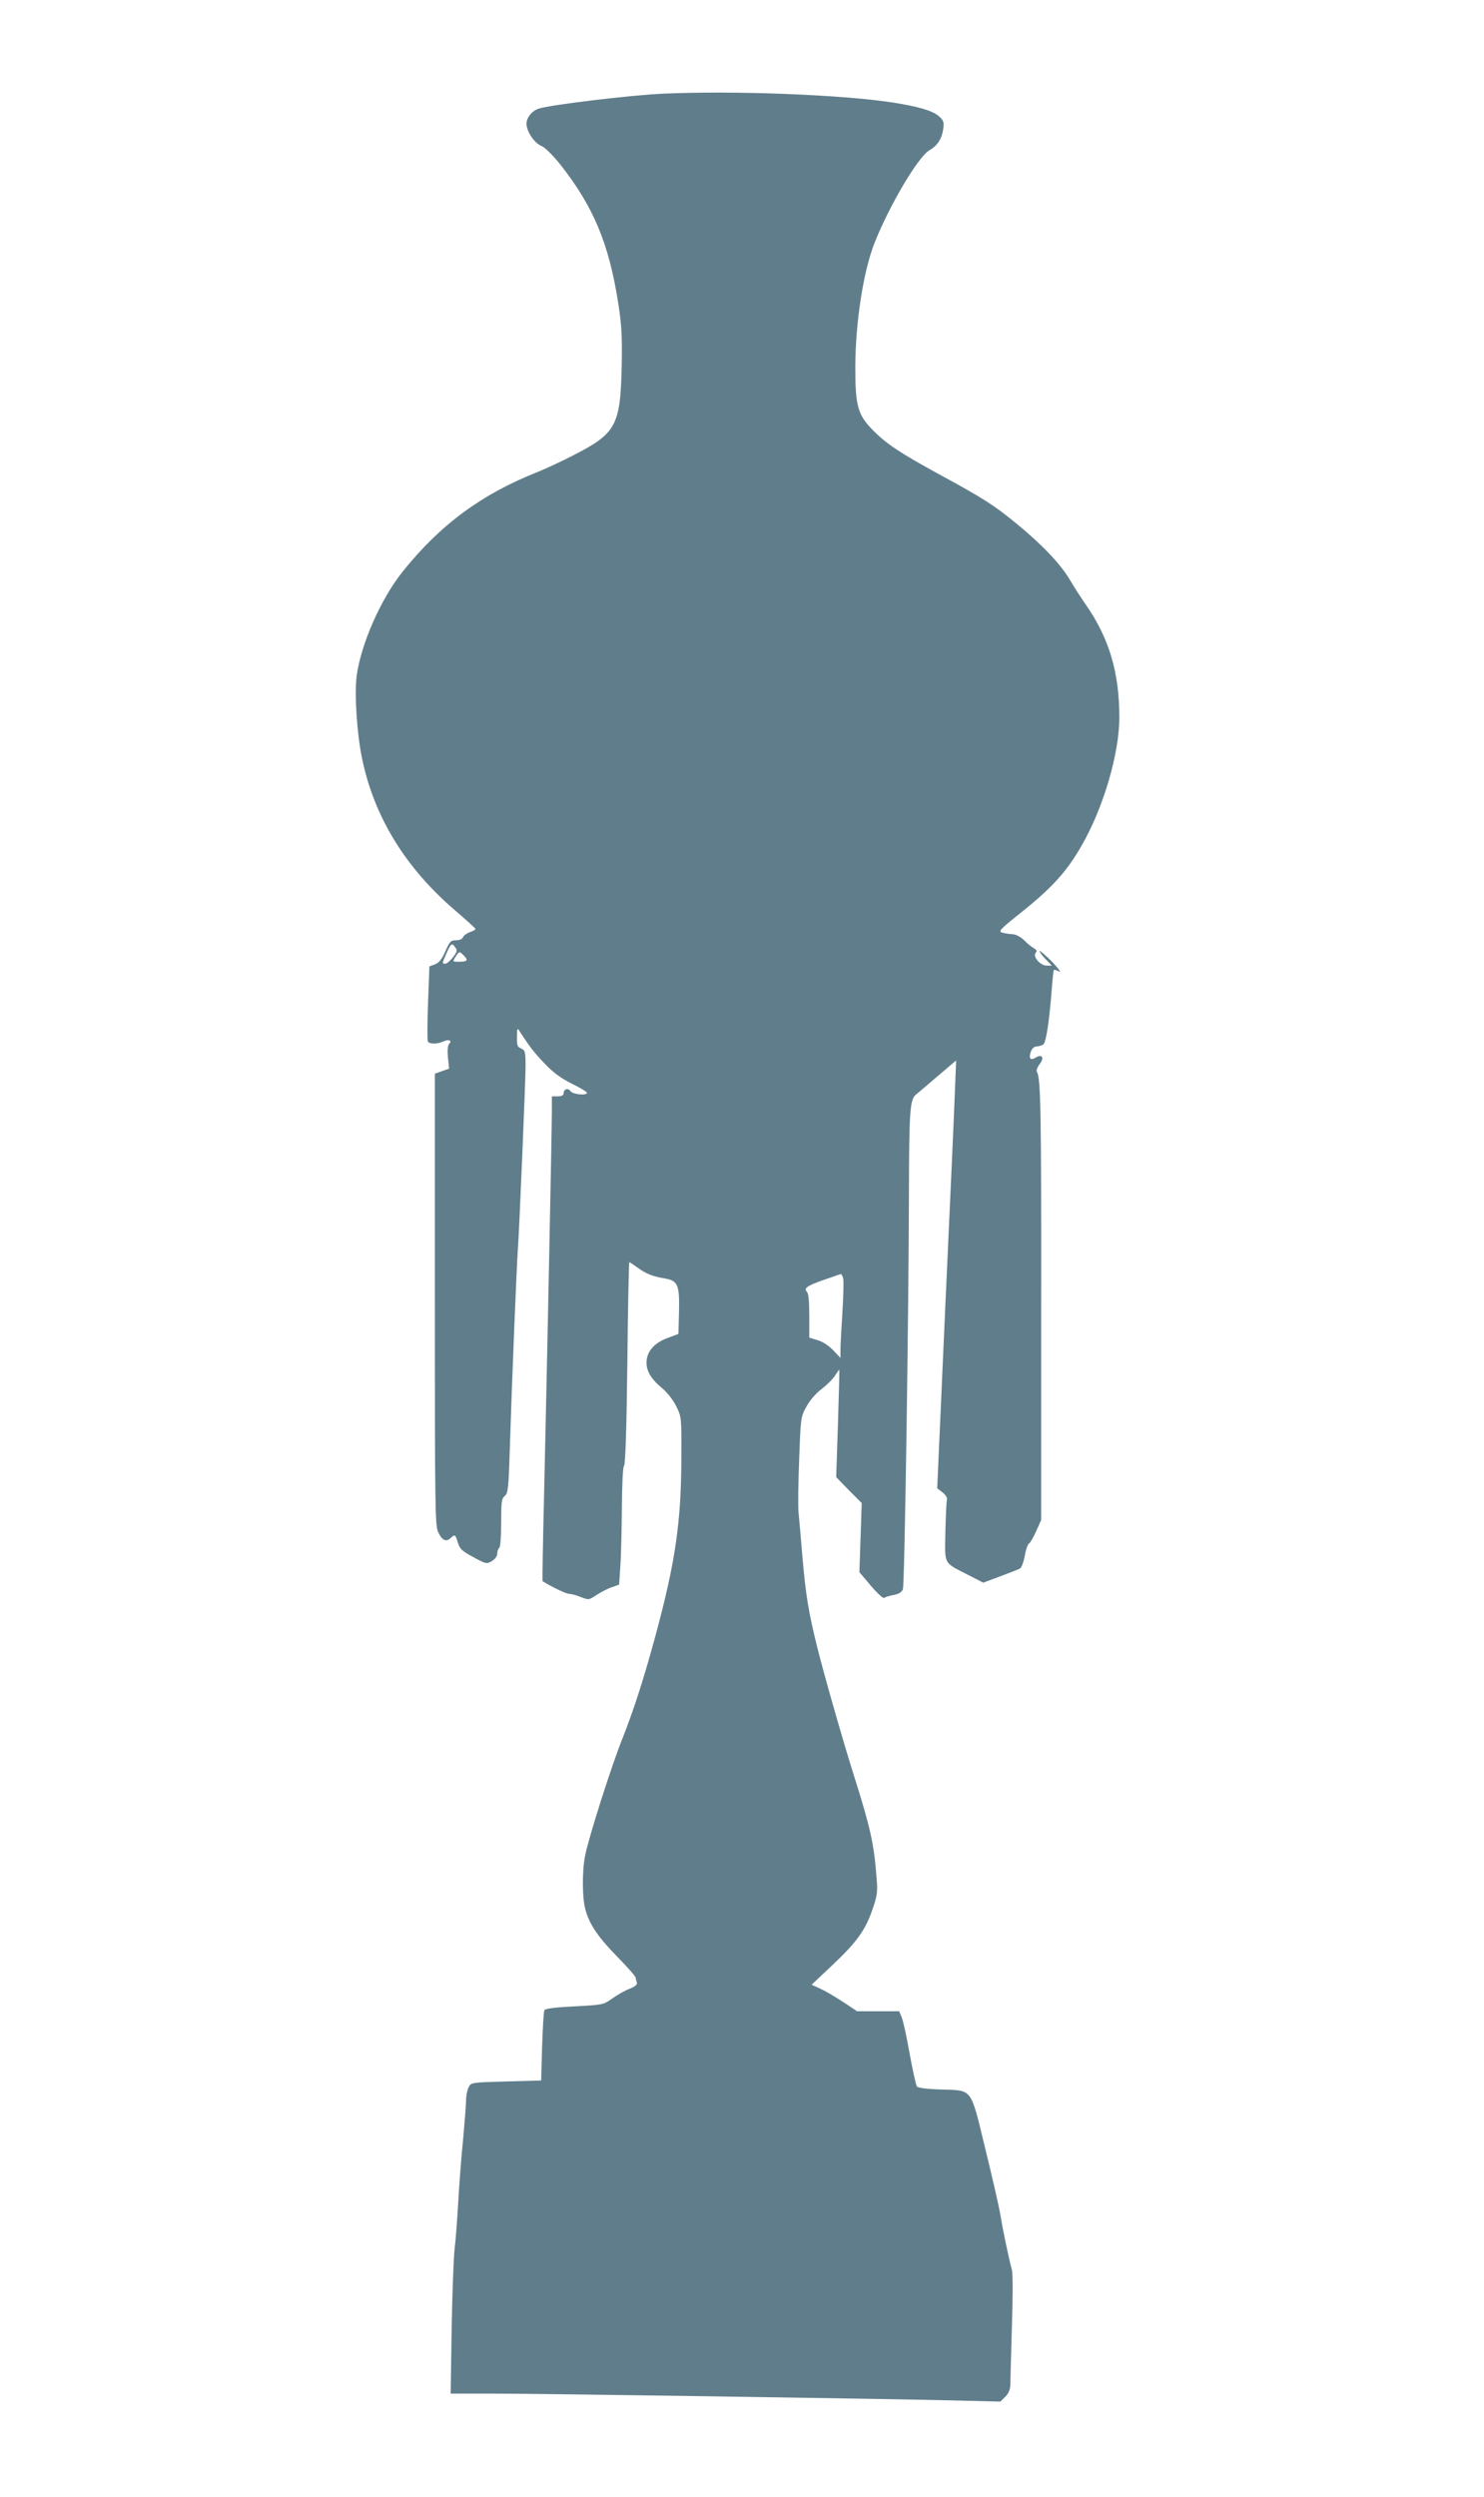<?xml version="1.0" standalone="no"?>
<!DOCTYPE svg PUBLIC "-//W3C//DTD SVG 20010904//EN"
 "http://www.w3.org/TR/2001/REC-SVG-20010904/DTD/svg10.dtd">
<svg version="1.0" xmlns="http://www.w3.org/2000/svg"
 width="761pt" height="1280pt" viewBox="0 0 761 1280"
 preserveAspectRatio="xMidYMid meet">
<g transform="translate(0,1280) scale(0.1,-0.1)"
fill="#607d8b" stroke="none">
<path d="M3405 12320 c-167 -7 -588 -58 -643 -77 -35 -12 -62 -46 -62 -77 0
-40 40 -100 78 -115 17 -7 58 -48 95 -94 171 -217 250 -406 298 -715 17 -111
20 -166 17 -325 -7 -299 -29 -339 -248 -451 -58 -30 -140 -68 -182 -85 -288
-114 -500 -270 -693 -511 -111 -138 -214 -371 -236 -535 -12 -92 1 -292 27
-420 61 -299 220 -559 472 -777 59 -50 108 -95 110 -99 2 -4 -11 -12 -28 -17
-16 -6 -33 -18 -36 -27 -4 -9 -18 -15 -36 -15 -26 0 -32 -6 -54 -56 -18 -41
-32 -59 -53 -67 l-29 -11 -7 -187 c-4 -103 -4 -192 -1 -198 9 -14 49 -14 81 1
27 12 45 4 28 -13 -7 -7 -9 -34 -6 -69 l6 -58 -37 -13 -36 -13 0 -1158 c0
-1059 1 -1160 17 -1192 20 -42 40 -52 63 -31 23 21 25 20 38 -23 10 -32 21
-43 79 -74 66 -36 69 -36 96 -20 16 10 27 25 27 39 0 12 5 25 10 28 6 4 10 58
10 128 0 107 2 125 18 138 17 14 20 40 26 235 10 322 35 938 41 1019 8 110 39
850 40 945 0 79 -2 86 -22 95 -20 8 -23 17 -22 60 0 43 2 47 12 31 53 -82 74
-109 129 -167 46 -48 84 -76 140 -104 43 -21 78 -42 78 -47 0 -15 -72 -9 -85
9 -13 18 -35 10 -35 -13 0 -9 -11 -14 -30 -14 l-30 0 0 -77 c0 -90 -25 -1323
-40 -1967 -6 -242 -9 -440 -8 -441 34 -23 120 -65 134 -65 10 0 38 -7 61 -16
42 -17 43 -16 84 11 23 15 58 33 78 39 l36 13 6 94 c4 52 7 186 8 300 1 127 5
209 11 215 7 7 13 190 17 527 3 285 8 517 10 517 2 0 21 -13 44 -29 42 -31 78
-45 140 -55 65 -11 74 -34 71 -168 l-3 -116 -51 -19 c-65 -23 -103 -61 -111
-109 -8 -51 14 -96 74 -146 30 -25 60 -63 77 -97 27 -56 27 -56 26 -266 -1
-326 -30 -528 -130 -900 -62 -229 -112 -385 -173 -539 -54 -134 -171 -501
-190 -596 -16 -76 -16 -215 0 -275 20 -77 63 -142 165 -246 52 -53 94 -101 94
-107 0 -6 3 -17 6 -25 3 -10 -8 -20 -38 -32 -24 -9 -64 -32 -89 -50 -45 -32
-47 -32 -192 -40 -92 -4 -150 -11 -155 -19 -4 -6 -9 -90 -12 -186 l-5 -175
-180 -5 c-179 -5 -179 -5 -192 -30 -7 -14 -13 -43 -13 -65 0 -22 -7 -111 -15
-199 -9 -87 -20 -231 -25 -320 -5 -88 -13 -199 -19 -246 -5 -47 -12 -232 -15
-412 l-5 -328 224 0 c248 0 1972 -26 2353 -35 l242 -6 25 25 c18 18 25 36 26
63 0 21 4 154 8 297 5 142 5 272 0 290 -17 63 -48 213 -59 281 -6 39 -41 191
-77 338 -78 321 -63 300 -230 306 -68 2 -116 8 -121 15 -5 6 -21 81 -37 166
-15 85 -33 170 -41 188 l-13 32 -108 0 -108 0 -69 46 c-38 25 -90 56 -116 68
l-48 22 108 102 c125 118 169 180 205 287 24 69 26 89 20 159 -13 175 -32 258
-116 524 -54 170 -151 509 -188 657 -45 181 -59 267 -76 462 -8 98 -17 201
-20 228 -3 28 -2 149 3 270 8 218 8 221 37 274 18 33 49 69 80 92 27 21 58 52
68 69 11 17 20 30 21 28 1 -2 -2 -126 -7 -277 l-9 -273 65 -67 66 -66 -6 -177
-6 -177 59 -70 c35 -41 63 -66 69 -62 5 5 27 11 48 15 26 5 41 14 47 29 9 23
30 1418 31 2047 1 402 5 464 36 489 11 9 62 52 113 96 l93 79 -6 -154 c-3 -85
-25 -579 -49 -1097 l-42 -942 27 -21 c17 -14 26 -28 23 -39 -3 -9 -6 -83 -8
-164 -3 -172 -12 -154 118 -221 l76 -39 86 32 c48 18 94 36 102 40 8 4 19 34
25 65 5 31 15 60 22 64 7 4 23 33 37 64 l25 56 0 1093 c1 1008 -2 1174 -22
1205 -4 7 3 24 14 39 26 32 13 54 -19 34 -28 -17 -38 -5 -26 29 6 18 17 27 32
28 13 1 28 6 33 11 13 13 28 107 40 252 5 69 11 127 13 129 3 2 15 -2 28 -8
12 -7 -4 15 -36 49 -33 33 -62 58 -65 56 -2 -3 11 -21 29 -40 l34 -35 -26 0
c-33 0 -74 46 -57 66 8 9 5 15 -9 23 -11 6 -34 24 -50 41 -19 18 -42 30 -59
31 -15 1 -39 4 -53 8 -22 6 -15 15 97 104 161 129 234 210 311 345 111 193
192 470 192 655 0 232 -53 408 -175 582 -23 33 -59 89 -80 125 -48 80 -139
176 -270 284 -117 96 -173 132 -398 254 -203 111 -271 156 -343 229 -76 78
-88 123 -88 323 1 229 41 489 99 636 77 193 222 438 280 473 43 25 65 60 72
110 5 34 2 43 -21 64 -31 29 -106 51 -241 72 -264 40 -808 61 -1170 45z
m-1070 -4377 c11 -14 9 -23 -12 -50 -14 -18 -32 -33 -39 -33 -18 0 -18 -1 6
54 23 51 27 54 45 29z m44 -42 c24 -24 18 -31 -26 -31 -33 0 -33 0 -17 25 20
30 19 30 43 6z m1945 -1655 c3 -13 1 -90 -4 -172 -5 -82 -10 -168 -10 -192 l0
-43 -37 39 c-23 24 -55 45 -80 52 l-43 13 0 112 c0 73 -4 115 -12 123 -18 18
0 31 89 62 43 15 81 28 84 29 4 0 10 -10 13 -23z"/>
</g>
</svg>
